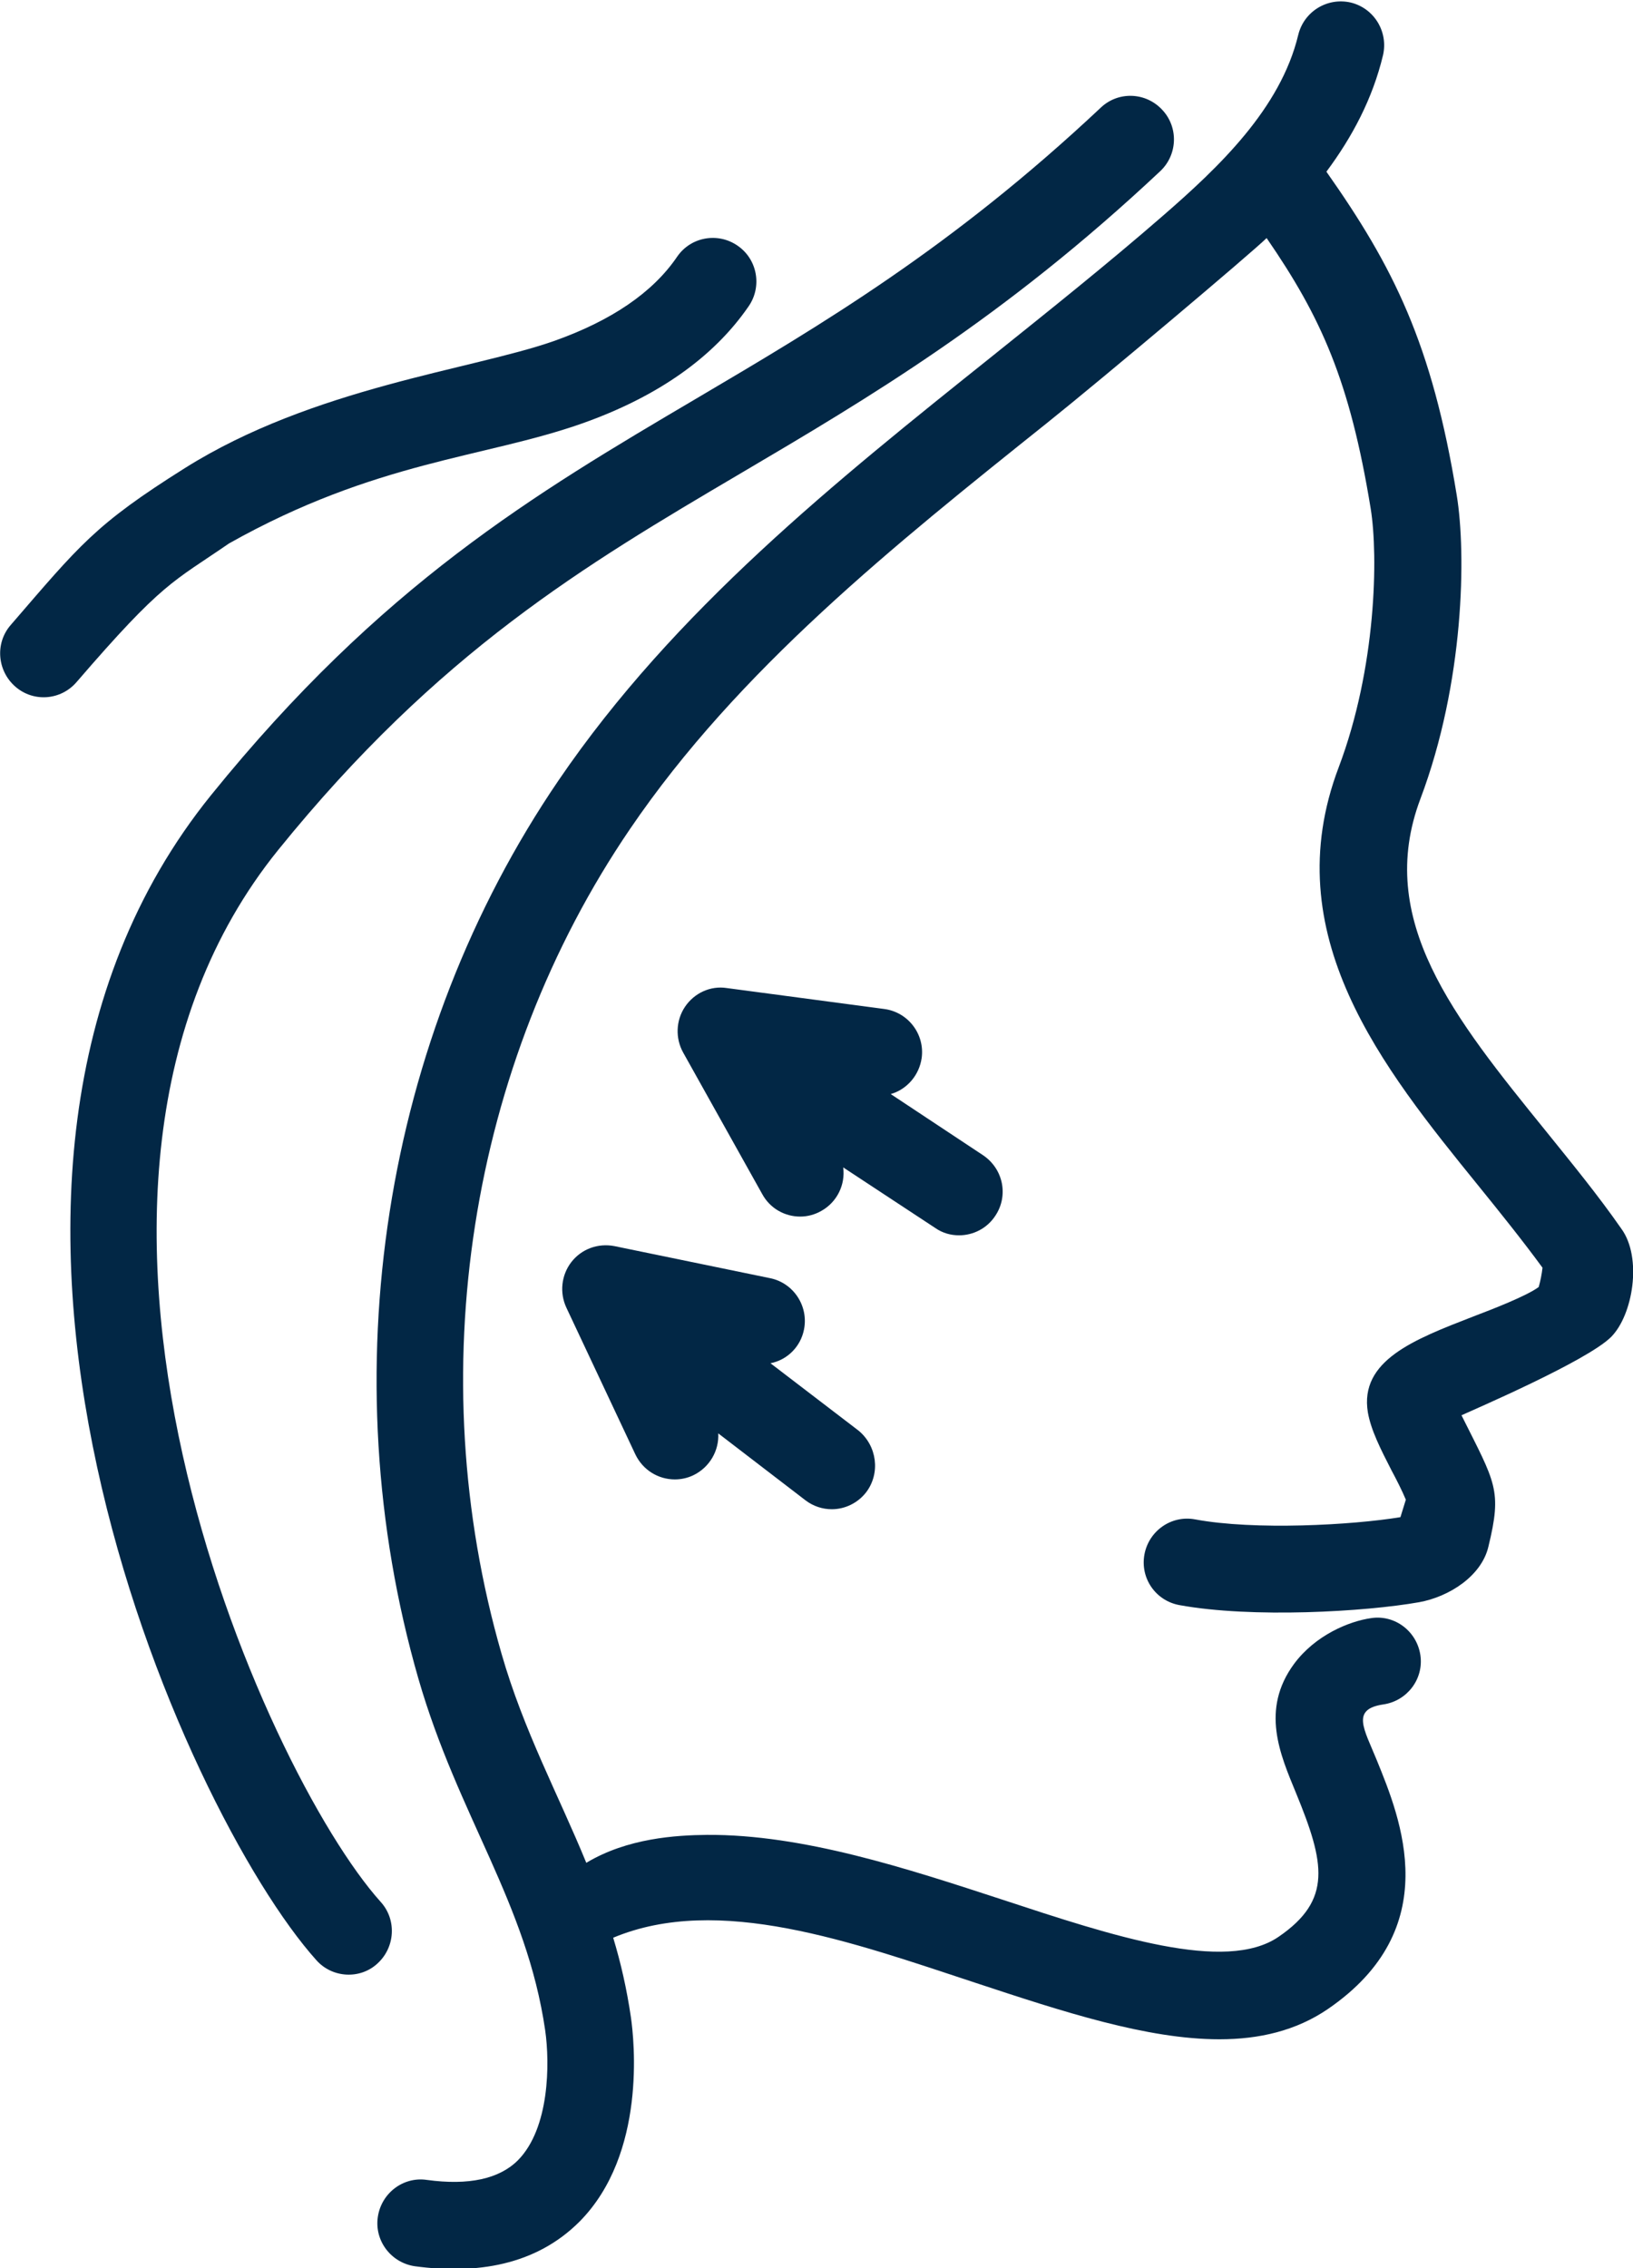<svg width="36" height="50" viewBox="0 0 36 50" fill="none" xmlns="http://www.w3.org/2000/svg">
<g clip-path="url(#clip0)">
<path d="M35.512 29.478C34.968 30.01 32.492 31.073 32.219 31.199C32.966 32.697 33.119 32.837 32.812 34.096C32.659 34.747 31.94 35.202 31.285 35.32C30.099 35.53 27.602 35.677 25.997 35.383C25.474 35.285 25.132 34.789 25.23 34.264C25.328 33.746 25.823 33.396 26.346 33.494C27.657 33.739 29.813 33.62 30.873 33.445L30.992 33.06C30.915 32.871 30.776 32.599 30.678 32.417C30.434 31.941 30.224 31.528 30.155 31.136C29.966 29.989 31.18 29.527 32.457 29.03C32.917 28.855 33.656 28.568 33.921 28.372C33.956 28.253 33.991 28.079 34.005 27.946C33.559 27.337 33.063 26.721 32.582 26.127C30.483 23.538 28.111 20.606 29.513 16.912C30.343 14.714 30.385 12.252 30.218 11.216C29.757 8.389 29.122 6.99 27.923 5.248C27.588 5.577 24.33 8.326 23.061 9.341C19.727 12.007 16.274 14.764 13.888 18.276C10.338 23.489 9.277 30.283 11.056 36.454C11.544 38.154 12.312 39.568 12.925 41.065C13.832 40.519 14.906 40.456 15.583 40.449C17.704 40.435 19.999 41.191 22.098 41.877C24.519 42.674 27.016 43.5 28.188 42.695C29.373 41.883 29.206 41.072 28.571 39.526C28.223 38.679 27.783 37.692 28.529 36.678C28.997 36.048 29.736 35.74 30.231 35.67C30.755 35.593 31.236 35.964 31.313 36.489C31.389 37.014 31.02 37.496 30.497 37.573C29.778 37.678 30.071 38.112 30.35 38.798C30.88 40.099 31.871 42.513 29.269 44.291C28.571 44.766 27.762 44.955 26.883 44.955C25.286 44.955 23.43 44.346 21.505 43.71C18.785 42.814 15.841 41.744 13.518 42.716C13.686 43.269 13.818 43.85 13.909 44.472C13.979 44.962 14.258 47.474 12.779 48.971C11.809 49.944 10.498 50.14 9.145 49.958C8.622 49.881 8.252 49.398 8.329 48.873C8.405 48.349 8.887 47.978 9.41 48.055C10.331 48.181 11.007 48.034 11.419 47.621C12.116 46.914 12.123 45.487 12.019 44.759C11.607 41.932 10.101 40.043 9.222 37C7.289 30.283 8.44 22.887 12.312 17.205C14.865 13.455 18.429 10.607 21.875 7.851C23.123 6.85 24.421 5.814 25.635 4.758C26.876 3.68 28.23 2.393 28.62 0.77C28.746 0.252 29.262 -0.063 29.778 0.056C30.294 0.182 30.608 0.7 30.489 1.217C30.259 2.176 29.813 3.016 29.241 3.785C30.713 5.877 31.571 7.571 32.115 10.922C32.324 12.203 32.282 15.043 31.313 17.611C30.308 20.277 32.052 22.432 34.082 24.937C34.64 25.63 35.226 26.343 35.742 27.085C36.209 27.722 36 28.995 35.512 29.478Z" fill="#022745"/>
<path d="M6.976 43.213C4.047 39.952 -2.217 26.029 4.654 17.527C8.406 12.888 11.775 10.894 15.347 8.788C18.109 7.158 20.969 5.472 24.268 2.372C24.652 2.008 25.259 2.029 25.622 2.421C25.984 2.806 25.963 3.415 25.573 3.778C22.12 7.018 19.169 8.76 16.309 10.446C12.892 12.461 9.669 14.365 6.132 18.738C0.078 26.232 5.818 39.064 8.392 41.926C8.748 42.317 8.713 42.926 8.323 43.283C7.939 43.64 7.325 43.605 6.976 43.213Z" fill="#022745"/>
<path d="M0.335 15.134C-0.063 14.784 -0.112 14.176 0.237 13.777C1.765 12.007 2.093 11.566 4.074 10.32C6.899 8.543 10.4 8.151 12.2 7.522C13.47 7.074 14.39 6.451 14.927 5.66C15.227 5.22 15.827 5.115 16.26 5.416C16.699 5.716 16.804 6.318 16.504 6.752C15.73 7.878 14.495 8.746 12.835 9.334C10.672 10.097 8.287 10.159 5.05 11.979C3.802 12.839 3.599 12.818 1.688 15.036C1.339 15.442 0.733 15.484 0.335 15.134Z" fill="#022745"/>
<path d="M21.944 26.798C21.763 27.078 21.456 27.232 21.142 27.232C20.961 27.232 20.779 27.183 20.619 27.071L18.589 25.735C18.638 26.113 18.457 26.497 18.108 26.693C17.961 26.777 17.801 26.819 17.64 26.819C17.306 26.819 16.978 26.644 16.803 26.322L15.06 23.202C14.885 22.887 14.899 22.495 15.101 22.194C15.304 21.893 15.659 21.725 16.022 21.781L19.496 22.243C20.019 22.313 20.389 22.796 20.319 23.321C20.263 23.713 19.984 24.02 19.636 24.118L21.665 25.462C22.119 25.763 22.237 26.357 21.944 26.798Z" fill="#022745"/>
<path d="M19.098 32.892C18.91 33.137 18.624 33.27 18.338 33.27C18.136 33.27 17.933 33.207 17.759 33.075L15.834 31.598C15.855 31.976 15.646 32.347 15.283 32.522C15.15 32.585 15.011 32.613 14.878 32.613C14.515 32.613 14.174 32.41 14.006 32.06L12.486 28.827C12.332 28.498 12.374 28.107 12.597 27.82C12.82 27.533 13.183 27.4 13.546 27.47L16.978 28.177C17.494 28.282 17.829 28.792 17.724 29.31C17.648 29.695 17.348 29.982 16.985 30.052L18.924 31.535C19.335 31.871 19.412 32.473 19.098 32.892Z" fill="#022745"/>
</g>
<defs>
<clipPath id="clip0">
<rect width="36" height="50" fill="white"/>
</clipPath>
</defs>
</svg>
